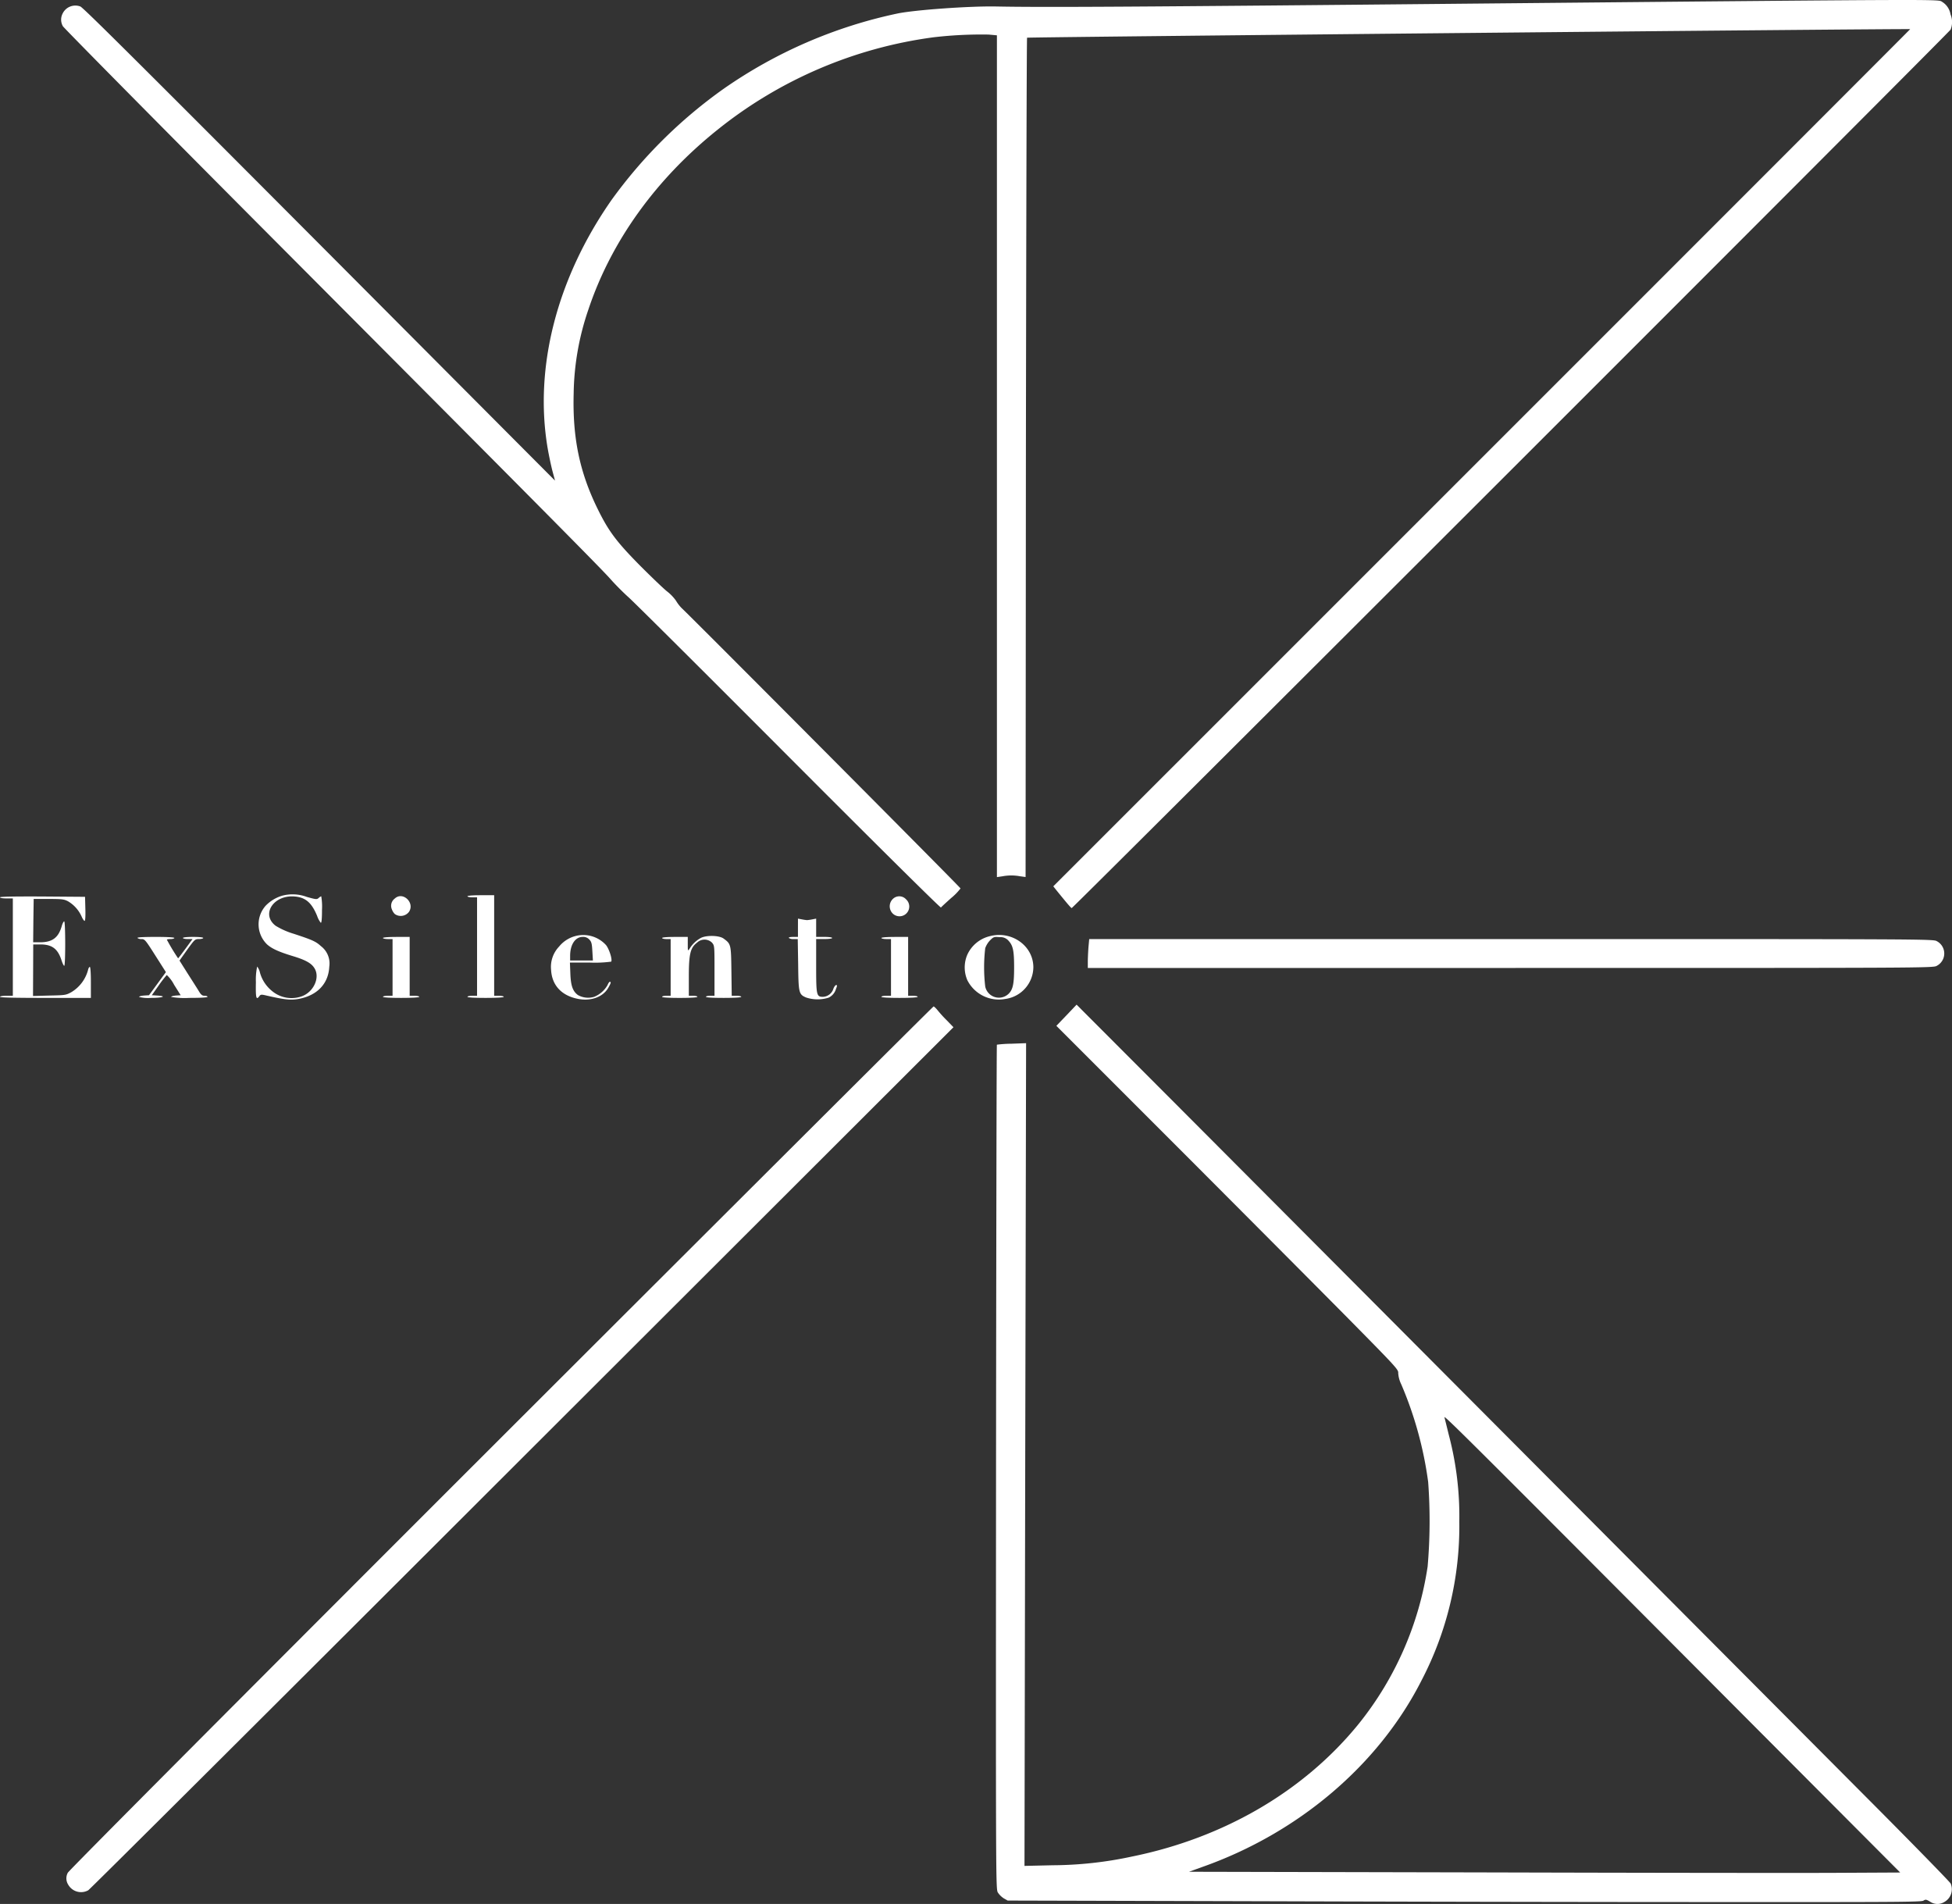 <?xml version="1.0" encoding="UTF-8"?>
<svg xmlns="http://www.w3.org/2000/svg" width="429.595" height="418.929" viewBox="0 0 429.595 418.929">
  <rect x="0" y="0" width="429.595" height="418.929" fill="#333333" stroke="none"/>
  <g id="Group_13" data-name="Group 13" transform="translate(-50.102 -37.348)">
    <path id="Path_18" data-name="Path 18" d="M369.227,38.114c-77.99.753-97.621.871-108.284.658-5.767-.092-17.7.753-21.565,1.555a104.627,104.627,0,0,0-38.039,16.431,105.909,105.909,0,0,0-24.86,24.6c-12.029,17.233-17.066,36.817-14.053,54.614.259,1.507.73,3.743,1.038,4.945l.587,2.188-19.585-19.656C75.068,53.768,60.331,39.08,59.578,38.772a3.112,3.112,0,0,0-3.907,1.578,2.917,2.917,0,0,0,.072,2.777c.236.4,20.9,21.327,45.974,46.492,59.461,59.674,72.243,72.574,74.552,75.164,1.058,1.2,2.846,2.99,3.976,4,1.13.989,17.02,16.807,35.311,35.147,19.587,19.631,33.333,33.238,33.428,33.1s1.107-1.061,2.26-2.1a12.5,12.5,0,0,0,2.047-2.1c0-.21-59.32-59.792-61.393-61.7a8.5,8.5,0,0,1-1.222-1.6,9.632,9.632,0,0,0-1.932-2.024c-.682-.518-3.39-3.108-6-5.721-5.25-5.319-6.943-7.6-9.393-12.616-3.907-8-5.46-15.537-5.2-25.214a59.149,59.149,0,0,1,3.226-18.455c5.014-15.042,14.852-28.742,28.483-39.641a96.168,96.168,0,0,1,47.576-20.317,91.1,91.1,0,0,1,12.052-.587l1.811.164V230.342l1.248-.187a10.506,10.506,0,0,1,3.838,0l1.225.164.069-92.253c.072-50.753.167-92.348.259-92.42.141-.141,194.184-2.024,194.35-1.883.023.023-42.4,42.467-94.28,94.326l-94.3,94.277.73.92c2.5,3.082,3.18,3.861,3.321,3.861.328,0,193.077-192.608,193.43-193.29a4.447,4.447,0,0,0-.026-3.367,3.989,3.989,0,0,0-1.835-2.731C468.355,37.174,471.816,37.148,369.227,38.114Z" transform="translate(8.203)" fill="#fff"></path>
    <path id="Path_19" data-name="Path 19" d="M77.857,114.463a8.365,8.365,0,0,0-3.625,2.214,6.157,6.157,0,0,0,.354,8.522c1.058.917,2.519,1.6,5.7,2.565,2.777.848,4.048,1.555,4.709,2.659,1.271,2.05-.19,5.227-2.8,6.169a6.7,6.7,0,0,1-6.615-1.225,7.938,7.938,0,0,1-2.588-3.979,3.325,3.325,0,0,0-.612-1.342,13.682,13.682,0,0,0-.282,3.415c-.072,3.53.069,4.048.776,3.082.282-.377.446-.377,1.553-.118,3.907.894,5.25,1.038,6.874.779,4.215-.707,6.756-3.321,6.946-7.11a4.781,4.781,0,0,0-1.837-4.543c-1.13-1.038-1.883-1.366-5.957-2.708a16.878,16.878,0,0,1-4-1.765c-3.295-2.5-.492-6.828,4.146-6.451,2.424.19,3.789,1.366,4.988,4.309a4.773,4.773,0,0,0,.8,1.483c.164.046.259-.9.259-2.872a13.265,13.265,0,0,0-.167-2.967,1.69,1.69,0,0,0-.564.377c-.4.354-.589.331-2.613-.236A8.945,8.945,0,0,0,77.857,114.463Z" transform="translate(34.321 119.976)" fill="#fff"></path>
    <path id="Path_20" data-name="Path 20" d="M90.253,114.464c0,.118.471.236,1.061.236h1.058v21.658H91.314c-.589,0-1.061.092-1.061.236s1.483.233,4,.233,4-.092,4-.233-.471-.236-1.058-.236H96.138V114.228H93.2C91.383,114.228,90.253,114.323,90.253,114.464Z" transform="translate(62.72 120.093)" fill="#fff"></path>
    <path id="Path_21" data-name="Path 21" d="M50.1,114.531c0,.141.612.236,1.414.236h1.412v21.422H51.516c-.779,0-1.414.092-1.414.236,0,.164,3.484.233,10,.233h10v-3.413c0-2.07-.095-3.413-.236-3.413-.118,0-.3.282-.377.635a8.127,8.127,0,0,1-3.671,4.919c-1.2.661-1.366.684-4.85.753l-3.6.095.026-5.673.023-5.672h1.553c2.567,0,3.838.94,4.66,3.459.213.684.494,1.248.612,1.248.282,0,.282-9.579,0-9.769-.118-.069-.4.448-.589,1.153-.728,2.449-2.07,3.438-4.73,3.438H57.4l.046-4.778.069-4.755h3.3c2.941,0,3.413.069,4.261.518a7.355,7.355,0,0,1,2.964,3.295c.236.566.543,1.012.684,1.012s.213-1.012.164-2.659l-.069-2.636-9.347-.072C53.256,114.318,50.1,114.367,50.1,114.531Z" transform="translate(0 120.262)" fill="#fff"></path>
    <path id="Path_22" data-name="Path 22" d="M84.513,114.83a1.973,1.973,0,0,0-.635,2.4,2.753,2.753,0,0,0,.635,1.012,2.27,2.27,0,0,0,3.131-.495C88.961,115.724,86.255,113.206,84.513,114.83Z" transform="translate(52.477 120.222)" fill="#fff"></path>
    <path id="Path_23" data-name="Path 23" d="M127.466,114.688a2.247,2.247,0,0,0-.236,3.461,2.143,2.143,0,0,0,2.9-3.156A2.01,2.01,0,0,0,127.466,114.688Z" transform="translate(119.387 120.246)" fill="#fff"></path>
    <path id="Path_24" data-name="Path 24" d="M119.873,118.264v2h-1.084c-.635,0-1.012.095-.917.236a1.739,1.739,0,0,0,1.058.236h.9l.092,5.6c.072,6.285.141,6.59,1.791,7.274a8.084,8.084,0,0,0,4.9.023,3.041,3.041,0,0,0,1.624-1.906c.282-.684.3-.871.046-.871-.164,0-.448.377-.612.822a2.514,2.514,0,0,1-2.283,1.768c-1.437,0-1.506-.308-1.506-6.874v-5.839h1.765c1.012,0,1.765-.095,1.765-.236s-.753-.236-1.765-.236h-1.765V116.24l-.871.167a10.109,10.109,0,0,1-1.13.164,9.947,9.947,0,0,1-1.107-.164l-.894-.167Z" transform="translate(105.84 123.236)" fill="#fff"></path>
    <path id="Path_25" data-name="Path 25" d="M102.7,117.908a6.868,6.868,0,0,0-3.484,2.283,6.487,6.487,0,0,0-1.765,5.132c.19,3.438,2.354,5.721,6.026,6.4,2.849.518,5.439-.469,6.569-2.47.587-1.038.658-1.3.328-1.3-.118,0-.328.307-.494.707a5.9,5.9,0,0,1-2.941,2.59,4.56,4.56,0,0,1-3.6-.4c-1.13-.846-1.553-2.07-1.647-4.73l-.095-2.4h4.473a26.68,26.68,0,0,0,4.614-.21c.282-.448-.4-2.659-1.107-3.6A6.753,6.753,0,0,0,102.7,117.908Zm3.18.753c.469.494.564.894.658,2.59l.118,2h-5.014V122.24c0-2.472,1.13-4.169,2.754-4.169A1.8,1.8,0,0,1,105.877,118.661Z" transform="translate(73.933 125.429)" fill="#fff"></path>
    <path id="Path_26" data-name="Path 26" d="M138.4,117.935a7.331,7.331,0,0,0-4.848,4.025,7.121,7.121,0,0,0,0,5.65,7.765,7.765,0,0,0,8.309,4.12,7.123,7.123,0,0,0,6.213-6.966C148.076,120.008,143.252,116.6,138.4,117.935Zm4.261,1.038c.943,1.035,1.179,2.188,1.179,5.813s-.259,4.85-1.2,5.79A3.079,3.079,0,0,1,137.484,129a36.15,36.15,0,0,1,0-8.452,4.829,4.829,0,0,1,1.058-1.719c.779-.776.871-.8,2.142-.7A2.31,2.31,0,0,1,142.662,118.973Z" transform="translate(129.448 125.425)" fill="#fff"></path>
    <path id="Path_27" data-name="Path 27" d="M115.568,118.132a6.578,6.578,0,0,0-2.542,2.4c-.4.566-.4.541-.4-1.012v-1.578H109.8c-1.719,0-2.826.095-2.826.236,0,.118.425.236.943.236h.94v12.477h-.94c-.518,0-.943.092-.943.236s1.46.233,3.884.233,3.884-.092,3.884-.233-.423-.236-.94-.236h-.943v-4.238c0-4.919.33-6.333,1.791-7.438a2.368,2.368,0,0,1,3.295-.026c.564.661.564.684.564,6.192v5.509h-.94c-.518,0-.943.092-.943.236s1.46.233,3.884.233,3.884-.092,3.884-.233-.469-.236-1.035-.236H122.3l-.072-5.391c-.072-5.934-.095-6-1.7-7.182C119.616,117.615,116.862,117.52,115.568,118.132Z" transform="translate(88.841 125.559)" fill="#fff"></path>
    <path id="Path_28" data-name="Path 28" d="M61.912,118.047a1.4,1.4,0,0,0,.894.236c.7,0,.871.19,3.059,3.648l2.308,3.625-1.86,2.542-1.86,2.544-1.084.069c-.612.049-1.1.167-1.1.307a7.948,7.948,0,0,0,2.588.21c2.613,0,3.648-.377,1.389-.517l-1.176-.069,1.53-2.168a25.97,25.97,0,0,1,1.765-2.283,7.9,7.9,0,0,1,1.624,2.168l1.437,2.283-1.038.069c-.587.049-1.058.167-1.058.307a18,18,0,0,0,4,.21c2.519,0,4-.092,4-.233s-.282-.236-.658-.236c-.495,0-.779-.213-1.248-1.012-.331-.543-1.437-2.285-2.449-3.861l-1.811-2.872,1.694-2.378c1.647-2.283,1.719-2.355,2.613-2.355.494,0,.917-.118.917-.236,0-.141-.894-.236-2.237-.236s-2.234.095-2.234.236c0,.118.469.236,1.058.236h1.058L72.48,120.4c-.848,1.153-1.578,2.119-1.624,2.119a45.658,45.658,0,0,1-2.473-4.1c0-.069.377-.141.825-.141s.825-.118.825-.236c0-.141-1.532-.236-4.146-.236C63.206,117.811,61.817,117.883,61.912,118.047Z" transform="translate(18.441 125.69)" fill="#fff"></path>
    <path id="Path_29" data-name="Path 29" d="M82.995,118.047c0,.118.471.236,1.058.236h1.061V130.76H84.053c-.587,0-1.058.092-1.058.236s1.483.233,4,.233,4-.092,4-.233-.471-.236-1.061-.236H88.88V117.811H85.936C84.125,117.811,82.995,117.906,82.995,118.047Z" transform="translate(51.382 125.69)" fill="#fff"></path>
    <path id="Path_30" data-name="Path 30" d="M125.81,118.047c0,.118.472.236,1.061.236h1.058V130.76h-1.058c-.589,0-1.061.092-1.061.236s1.484.233,4,.233,4-.092,4-.233-.469-.236-1.058-.236H131.7V117.811h-2.941C126.94,117.811,125.81,117.906,125.81,118.047Z" transform="translate(118.263 125.69)" fill="#fff"></path>
    <path id="Path_31" data-name="Path 31" d="M143.684,119.809c-.069.986-.141,2.4-.141,3.177v1.366H236.6c91.807,0,93.03,0,93.783-.471a3.059,3.059,0,0,0,.023-5.414c-.776-.471-1.389-.471-93.665-.471H143.85Z" transform="translate(145.964 125.978)" fill="#fff"></path>
    <path id="Path_32" data-name="Path 32" d="M151.187,125.958l-2.237,2.329,27,27c14.832,14.855,31.78,31.873,37.642,37.806,10.074,10.215,10.663,10.851,10.592,11.581a6.492,6.492,0,0,0,.661,2.472,82.191,82.191,0,0,1,5.931,21.516,116.643,116.643,0,0,1-.118,18.6,72.321,72.321,0,0,1-15.065,34.486c-11.96,14.806-29.59,25.165-49.93,29.308a84.555,84.555,0,0,1-17.538,1.932l-6.19.141.164-90.514.19-90.511-3.156.118a27.709,27.709,0,0,0-3.272.213c-.069.069-.141,41.854-.187,92.889-.049,90.16-.049,92.82.377,93.619a4.428,4.428,0,0,0,1.317,1.319l.871.495,52.779.141c29.023.095,74.244.187,100.493.187,41.547.023,47.809,0,48.257-.305.472-.307.612-.282,1.458.213a2.856,2.856,0,0,0,3.157.069,3.194,3.194,0,0,0,1.388-4.048c-.167-.354-8.806-9.206-19.234-19.656C276.491,247.1,187.274,157.549,171.289,141.541L153.4,123.627Zm153.2,158.261,30.274,30.366-14.125.072c-7.768.046-42.984,0-78.269-.095l-64.124-.141,2.8-1.012c21.235-7.464,38.864-22.434,48.306-40.96a73.377,73.377,0,0,0,8.381-35.075,70.053,70.053,0,0,0-2.309-19.067c-.446-1.811-.871-3.554-.966-3.884C234.211,213.833,239.51,219.106,304.384,284.219Z" transform="translate(133.636 134.776)" fill="#fff"></path>
    <path id="Path_33" data-name="Path 33" d="M151.434,218.7c-57.721,57.673-95.125,95.243-95.315,95.692a2.584,2.584,0,0,0,.095,2.636,3.253,3.253,0,0,0,4.4,1.224c.4-.236,43.386-43.056,95.551-95.174l94.867-94.726-1.483-1.53a27.288,27.288,0,0,1-2.07-2.283c-.331-.4-.707-.756-.825-.756S203.693,166.511,151.434,218.7Z" transform="translate(8.907 135.019)" fill="#fff"></path>
  </g>
</svg>
